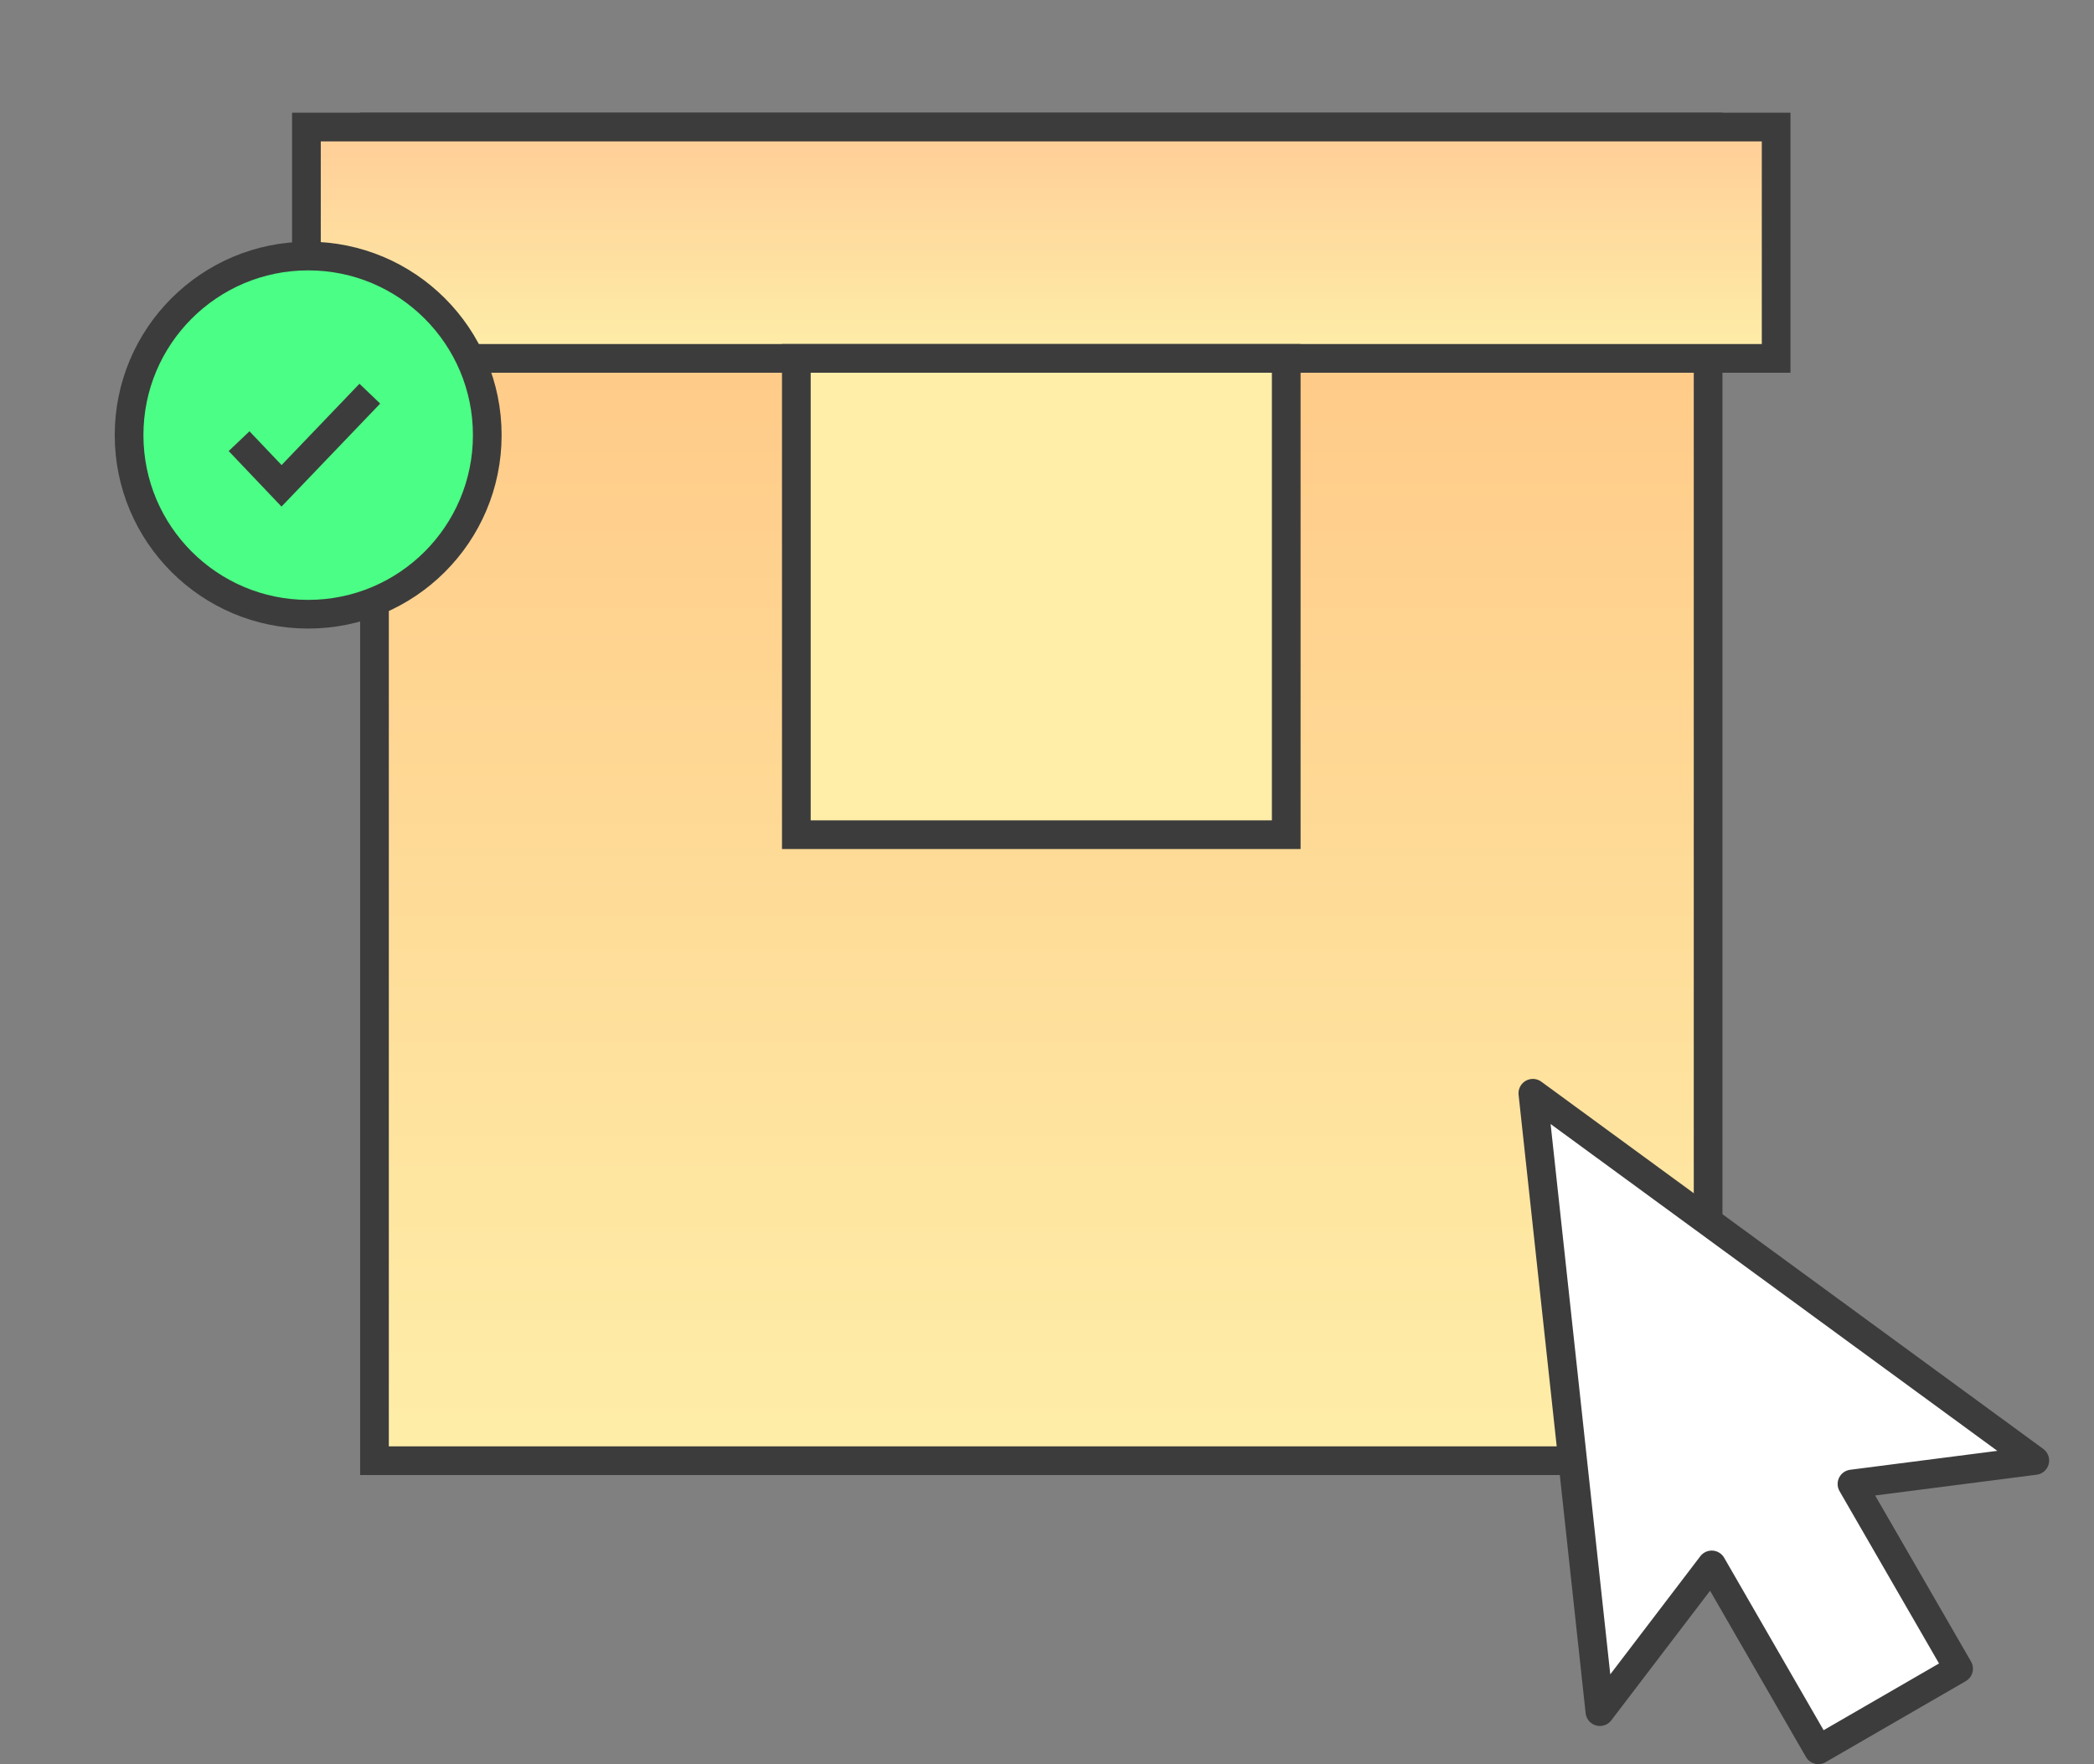 <svg xmlns="http://www.w3.org/2000/svg" width="146" height="123" viewBox="0 0 146 123" fill="none">
<rect x="0" y="0" width="146" height="123" fill="#808080" stroke="none"/>
<path d="M119.095 8.858H26.11V101.843H119.095V8.858Z" fill="url(#paint0_linear_1437_28166)" stroke="#3C3C3C" stroke-width="2" stroke-miterlimit="1.5" stroke-linecap="square"/>
<path d="M123.838 8.858H21.365V24.988H123.838V8.858Z" fill="url(#paint1_linear_1437_28166)" stroke="#3C3C3C" stroke-width="2" stroke-miterlimit="1.5" stroke-linecap="square"/>
<path d="M89.68 24.988H55.523V58.197H89.68V24.988Z" fill="#FEEEA8" stroke="#3C3C3C" stroke-width="2" stroke-miterlimit="1.5" stroke-linecap="square"/>
<path d="M111.549 119.339L106.875 76.225L141.872 101.829L129.125 103.468L136.56 116.347L126.782 122L119.347 109.11L111.549 119.339Z" fill="white" stroke="#3C3C3C" stroke-width="2" stroke-miterlimit="1.5" stroke-linecap="round" stroke-linejoin="round"/>
<circle cx="21.487" cy="30.338" r="12.487" fill="#4BFE85" stroke="#3C3C3C" stroke-width="2"/>
<path d="M16.669 30.76L19.63 33.873L25.785 27.448" stroke="#3C3C3C" stroke-width="2" stroke-miterlimit="1.5"/>
<defs>
<linearGradient id="paint0_linear_1437_28166" x1="72.603" y1="8.858" x2="72.603" y2="101.843" gradientUnits="userSpaceOnUse">
<stop stop-color="#FFC382"/>
<stop offset="1" stop-color="#FEEEA8"/>
</linearGradient>
<linearGradient id="paint1_linear_1437_28166" x1="72.602" y1="8.858" x2="72.602" y2="24.988" gradientUnits="userSpaceOnUse">
<stop stop-color="#FFCD97"/>
<stop offset="1" stop-color="#FEEEA8"/>
</linearGradient>
</defs>
</svg>
